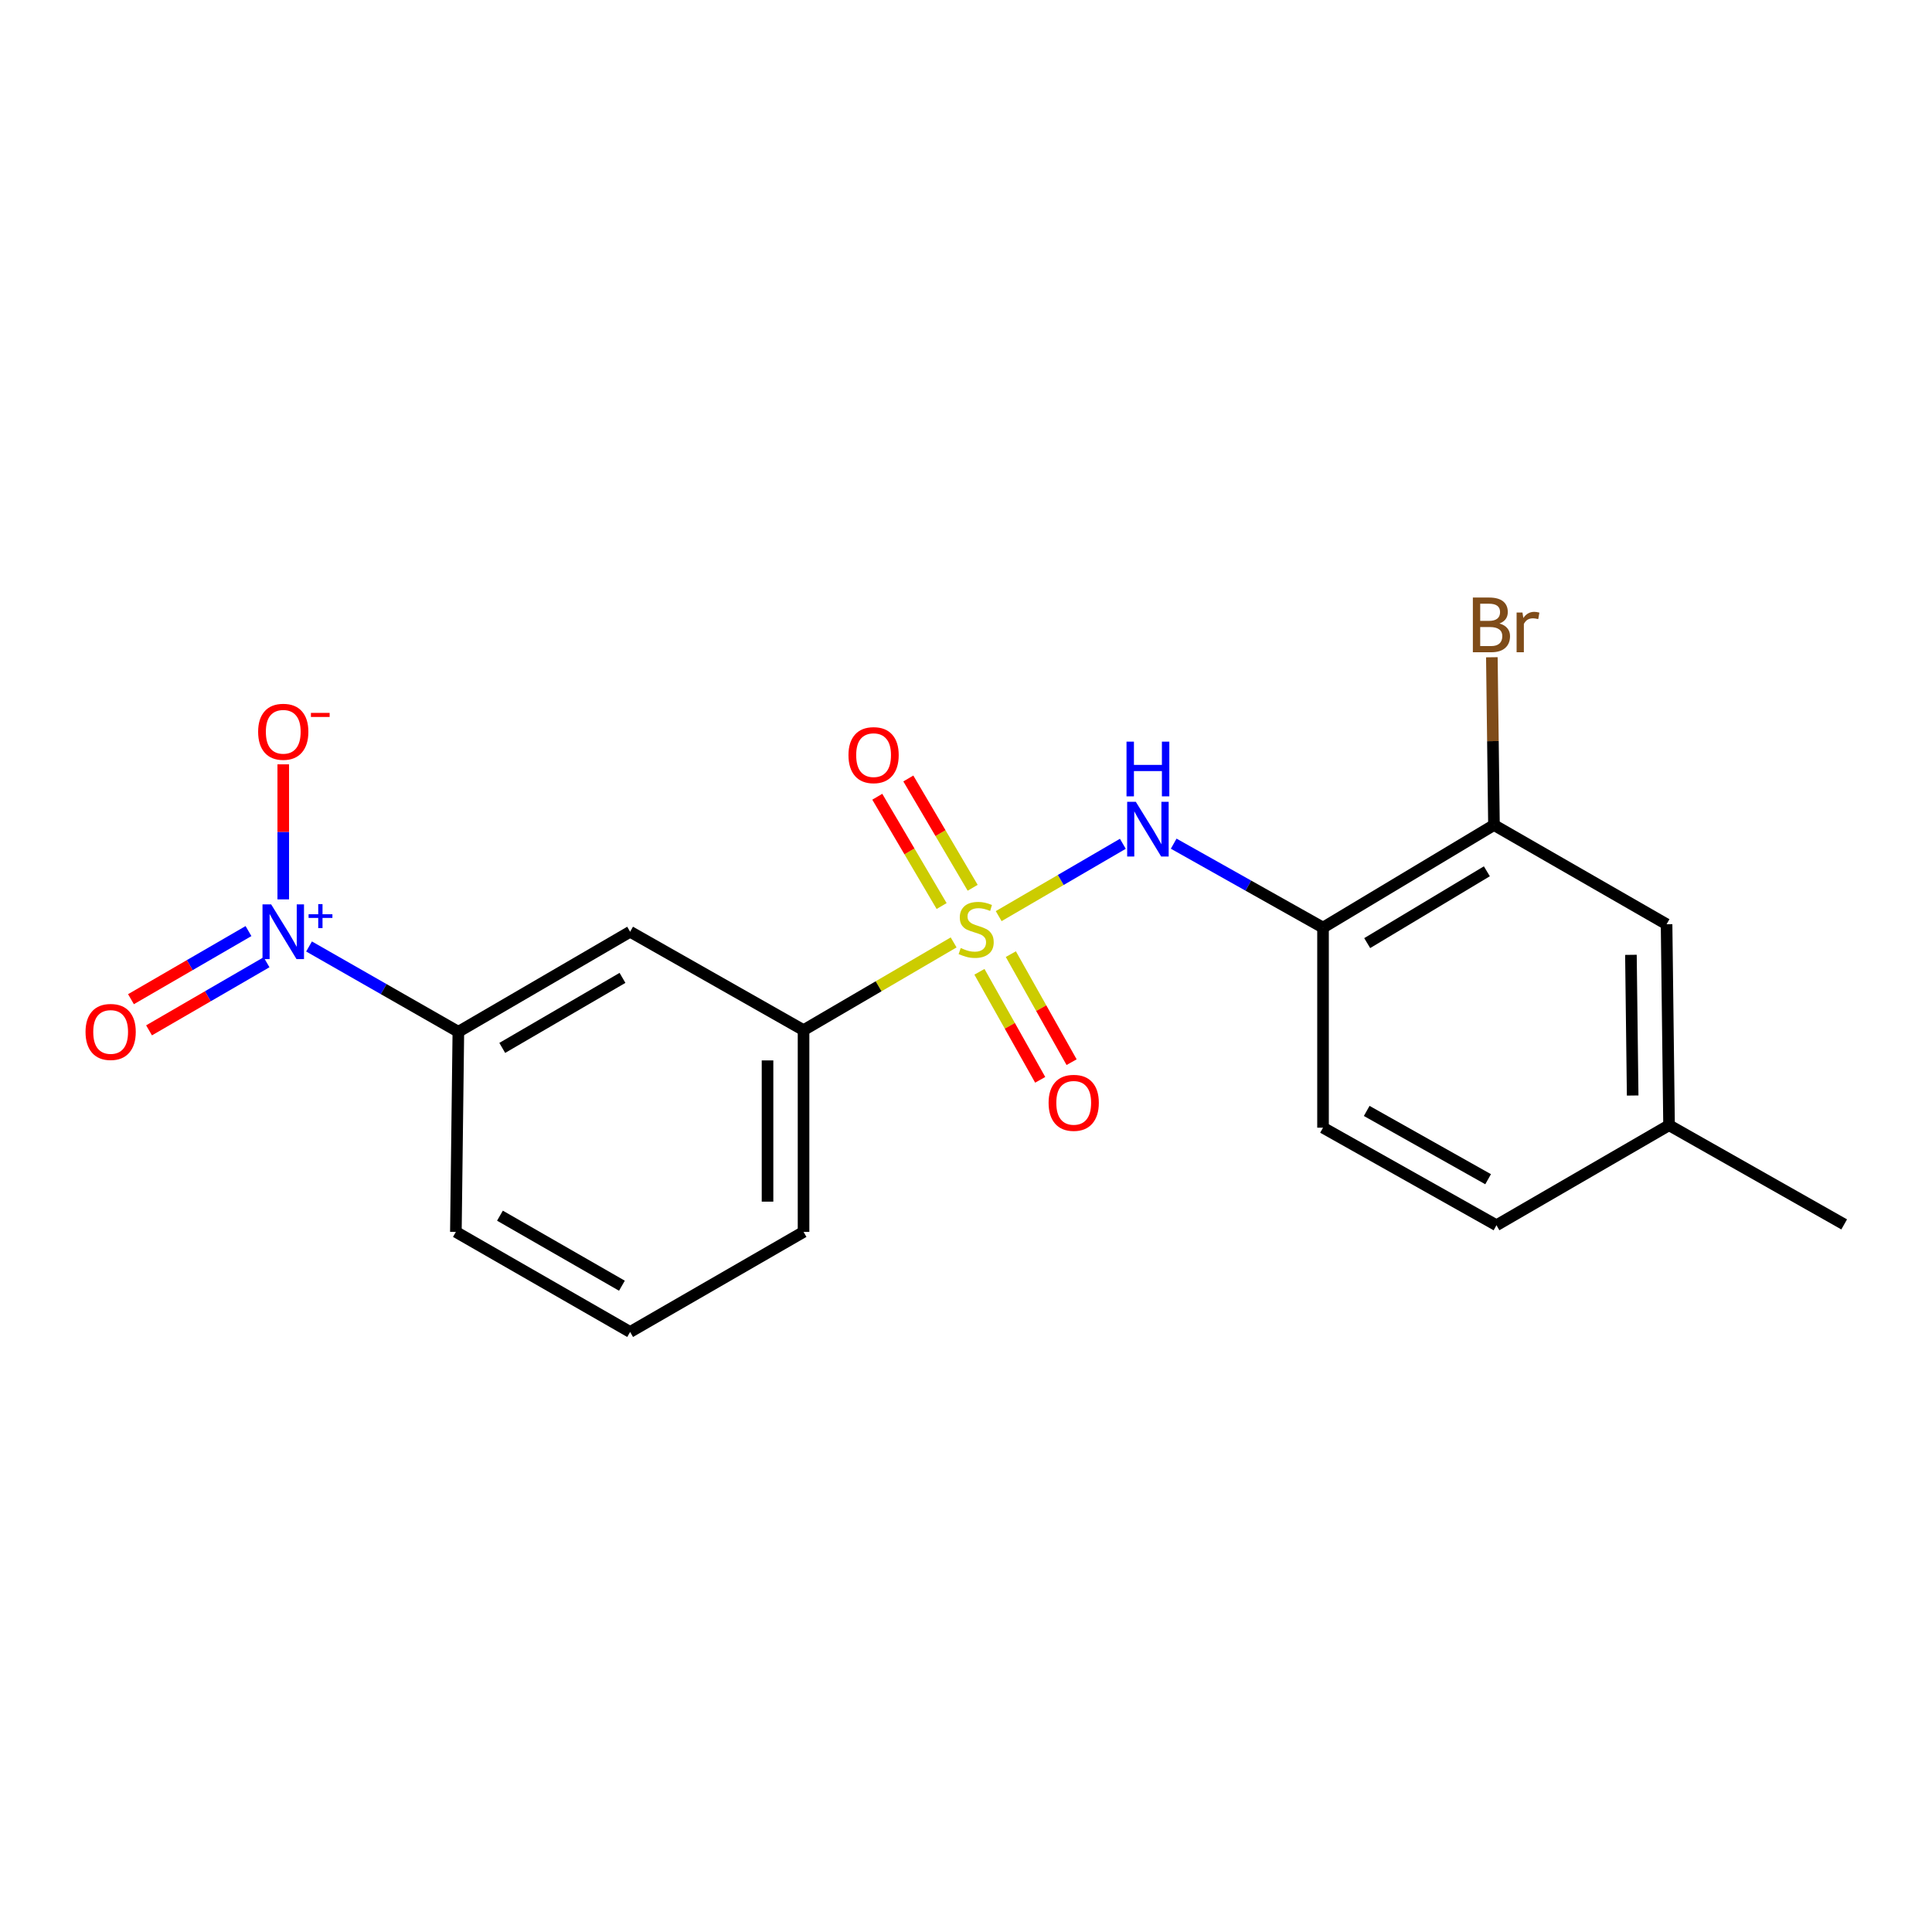 <?xml version='1.0' encoding='iso-8859-1'?>
<svg version='1.1' baseProfile='full'
              xmlns='http://www.w3.org/2000/svg'
                      xmlns:rdkit='http://www.rdkit.org/xml'
                      xmlns:xlink='http://www.w3.org/1999/xlink'
                  xml:space='preserve'
width='1000px' height='1000px' viewBox='0 0 1000 1000'>
<!-- END OF HEADER -->
<rect style='opacity:1.0;fill:#FFFFFF;stroke:none' width='1000' height='1000' x='0' y='0'> </rect>
<path class='bond-1' d='M 516.918,474.186 L 549.052,455.464' style='fill:none;fill-rule:evenodd;stroke:#CCCC00;stroke-width:6px;stroke-linecap:butt;stroke-linejoin:miter;stroke-opacity:1' />
<path class='bond-1' d='M 549.052,455.464 L 581.186,436.743' style='fill:none;fill-rule:evenodd;stroke:#0000FF;stroke-width:6px;stroke-linecap:butt;stroke-linejoin:miter;stroke-opacity:1' />
<path class='bond-2' d='M 493.599,487.794 L 454.757,510.498' style='fill:none;fill-rule:evenodd;stroke:#CCCC00;stroke-width:6px;stroke-linecap:butt;stroke-linejoin:miter;stroke-opacity:1' />
<path class='bond-2' d='M 454.757,510.498 L 415.915,533.201' style='fill:none;fill-rule:evenodd;stroke:#000000;stroke-width:6px;stroke-linecap:butt;stroke-linejoin:miter;stroke-opacity:1' />
<path class='bond-7' d='M 503.448,459.509 L 486.797,431.223' style='fill:none;fill-rule:evenodd;stroke:#CCCC00;stroke-width:6px;stroke-linecap:butt;stroke-linejoin:miter;stroke-opacity:1' />
<path class='bond-7' d='M 486.797,431.223 L 470.146,402.937' style='fill:none;fill-rule:evenodd;stroke:#FF0000;stroke-width:6px;stroke-linecap:butt;stroke-linejoin:miter;stroke-opacity:1' />
<path class='bond-7' d='M 487.38,468.967 L 470.729,440.681' style='fill:none;fill-rule:evenodd;stroke:#CCCC00;stroke-width:6px;stroke-linecap:butt;stroke-linejoin:miter;stroke-opacity:1' />
<path class='bond-7' d='M 470.729,440.681 L 454.079,412.395' style='fill:none;fill-rule:evenodd;stroke:#FF0000;stroke-width:6px;stroke-linecap:butt;stroke-linejoin:miter;stroke-opacity:1' />
<path class='bond-8' d='M 506.957,502.999 L 522.682,530.957' style='fill:none;fill-rule:evenodd;stroke:#CCCC00;stroke-width:6px;stroke-linecap:butt;stroke-linejoin:miter;stroke-opacity:1' />
<path class='bond-8' d='M 522.682,530.957 L 538.406,558.915' style='fill:none;fill-rule:evenodd;stroke:#FF0000;stroke-width:6px;stroke-linecap:butt;stroke-linejoin:miter;stroke-opacity:1' />
<path class='bond-8' d='M 523.208,493.859 L 538.933,521.817' style='fill:none;fill-rule:evenodd;stroke:#CCCC00;stroke-width:6px;stroke-linecap:butt;stroke-linejoin:miter;stroke-opacity:1' />
<path class='bond-8' d='M 538.933,521.817 L 554.657,549.775' style='fill:none;fill-rule:evenodd;stroke:#FF0000;stroke-width:6px;stroke-linecap:butt;stroke-linejoin:miter;stroke-opacity:1' />
<path class='bond-0' d='M 159.96,489.896 L 198.603,511.973' style='fill:none;fill-rule:evenodd;stroke:#0000FF;stroke-width:6px;stroke-linecap:butt;stroke-linejoin:miter;stroke-opacity:1' />
<path class='bond-0' d='M 198.603,511.973 L 237.246,534.05' style='fill:none;fill-rule:evenodd;stroke:#000000;stroke-width:6px;stroke-linecap:butt;stroke-linejoin:miter;stroke-opacity:1' />
<path class='bond-9' d='M 146.611,465.52 L 146.611,430.569' style='fill:none;fill-rule:evenodd;stroke:#0000FF;stroke-width:6px;stroke-linecap:butt;stroke-linejoin:miter;stroke-opacity:1' />
<path class='bond-9' d='M 146.611,430.569 L 146.611,395.618' style='fill:none;fill-rule:evenodd;stroke:#FF0000;stroke-width:6px;stroke-linecap:butt;stroke-linejoin:miter;stroke-opacity:1' />
<path class='bond-10' d='M 128.615,481.925 L 98.204,499.551' style='fill:none;fill-rule:evenodd;stroke:#0000FF;stroke-width:6px;stroke-linecap:butt;stroke-linejoin:miter;stroke-opacity:1' />
<path class='bond-10' d='M 98.204,499.551 L 67.793,517.177' style='fill:none;fill-rule:evenodd;stroke:#FF0000;stroke-width:6px;stroke-linecap:butt;stroke-linejoin:miter;stroke-opacity:1' />
<path class='bond-10' d='M 137.964,498.056 L 107.553,515.682' style='fill:none;fill-rule:evenodd;stroke:#0000FF;stroke-width:6px;stroke-linecap:butt;stroke-linejoin:miter;stroke-opacity:1' />
<path class='bond-10' d='M 107.553,515.682 L 77.142,533.308' style='fill:none;fill-rule:evenodd;stroke:#FF0000;stroke-width:6px;stroke-linecap:butt;stroke-linejoin:miter;stroke-opacity:1' />
<path class='bond-3' d='M 607.5,436.681 L 646.148,458.403' style='fill:none;fill-rule:evenodd;stroke:#0000FF;stroke-width:6px;stroke-linecap:butt;stroke-linejoin:miter;stroke-opacity:1' />
<path class='bond-3' d='M 646.148,458.403 L 684.795,480.125' style='fill:none;fill-rule:evenodd;stroke:#000000;stroke-width:6px;stroke-linecap:butt;stroke-linejoin:miter;stroke-opacity:1' />
<path class='bond-5' d='M 415.915,533.201 L 326.151,482.269' style='fill:none;fill-rule:evenodd;stroke:#000000;stroke-width:6px;stroke-linecap:butt;stroke-linejoin:miter;stroke-opacity:1' />
<path class='bond-16' d='M 415.915,533.201 L 415.915,637.633' style='fill:none;fill-rule:evenodd;stroke:#000000;stroke-width:6px;stroke-linecap:butt;stroke-linejoin:miter;stroke-opacity:1' />
<path class='bond-16' d='M 397.271,548.866 L 397.271,621.968' style='fill:none;fill-rule:evenodd;stroke:#000000;stroke-width:6px;stroke-linecap:butt;stroke-linejoin:miter;stroke-opacity:1' />
<path class='bond-6' d='M 684.795,480.125 L 773.276,427.029' style='fill:none;fill-rule:evenodd;stroke:#000000;stroke-width:6px;stroke-linecap:butt;stroke-linejoin:miter;stroke-opacity:1' />
<path class='bond-6' d='M 707.661,488.148 L 769.598,450.98' style='fill:none;fill-rule:evenodd;stroke:#000000;stroke-width:6px;stroke-linecap:butt;stroke-linejoin:miter;stroke-opacity:1' />
<path class='bond-12' d='M 684.795,480.125 L 684.795,583.687' style='fill:none;fill-rule:evenodd;stroke:#000000;stroke-width:6px;stroke-linecap:butt;stroke-linejoin:miter;stroke-opacity:1' />
<path class='bond-4' d='M 237.246,534.05 L 326.151,482.269' style='fill:none;fill-rule:evenodd;stroke:#000000;stroke-width:6px;stroke-linecap:butt;stroke-linejoin:miter;stroke-opacity:1' />
<path class='bond-4' d='M 259.965,542.395 L 322.199,506.148' style='fill:none;fill-rule:evenodd;stroke:#000000;stroke-width:6px;stroke-linecap:butt;stroke-linejoin:miter;stroke-opacity:1' />
<path class='bond-20' d='M 237.246,534.05 L 235.961,637.633' style='fill:none;fill-rule:evenodd;stroke:#000000;stroke-width:6px;stroke-linecap:butt;stroke-linejoin:miter;stroke-opacity:1' />
<path class='bond-11' d='M 773.276,427.029 L 862.616,478.385' style='fill:none;fill-rule:evenodd;stroke:#000000;stroke-width:6px;stroke-linecap:butt;stroke-linejoin:miter;stroke-opacity:1' />
<path class='bond-13' d='M 773.276,427.029 L 772.729,383.612' style='fill:none;fill-rule:evenodd;stroke:#000000;stroke-width:6px;stroke-linecap:butt;stroke-linejoin:miter;stroke-opacity:1' />
<path class='bond-13' d='M 772.729,383.612 L 772.182,340.196' style='fill:none;fill-rule:evenodd;stroke:#7F4C19;stroke-width:6px;stroke-linecap:butt;stroke-linejoin:miter;stroke-opacity:1' />
<path class='bond-21' d='M 862.616,478.385 L 863.9,582.413' style='fill:none;fill-rule:evenodd;stroke:#000000;stroke-width:6px;stroke-linecap:butt;stroke-linejoin:miter;stroke-opacity:1' />
<path class='bond-21' d='M 844.165,494.22 L 845.064,567.039' style='fill:none;fill-rule:evenodd;stroke:#000000;stroke-width:6px;stroke-linecap:butt;stroke-linejoin:miter;stroke-opacity:1' />
<path class='bond-15' d='M 684.795,583.687 L 774.571,634.184' style='fill:none;fill-rule:evenodd;stroke:#000000;stroke-width:6px;stroke-linecap:butt;stroke-linejoin:miter;stroke-opacity:1' />
<path class='bond-15' d='M 707.402,575.011 L 770.245,610.359' style='fill:none;fill-rule:evenodd;stroke:#000000;stroke-width:6px;stroke-linecap:butt;stroke-linejoin:miter;stroke-opacity:1' />
<path class='bond-14' d='M 863.9,582.413 L 774.571,634.184' style='fill:none;fill-rule:evenodd;stroke:#000000;stroke-width:6px;stroke-linecap:butt;stroke-linejoin:miter;stroke-opacity:1' />
<path class='bond-19' d='M 863.9,582.413 L 954.545,633.749' style='fill:none;fill-rule:evenodd;stroke:#000000;stroke-width:6px;stroke-linecap:butt;stroke-linejoin:miter;stroke-opacity:1' />
<path class='bond-18' d='M 415.915,637.633 L 326.151,689.424' style='fill:none;fill-rule:evenodd;stroke:#000000;stroke-width:6px;stroke-linecap:butt;stroke-linejoin:miter;stroke-opacity:1' />
<path class='bond-17' d='M 235.961,637.633 L 326.151,689.424' style='fill:none;fill-rule:evenodd;stroke:#000000;stroke-width:6px;stroke-linecap:butt;stroke-linejoin:miter;stroke-opacity:1' />
<path class='bond-17' d='M 258.775,629.233 L 321.907,665.487' style='fill:none;fill-rule:evenodd;stroke:#000000;stroke-width:6px;stroke-linecap:butt;stroke-linejoin:miter;stroke-opacity:1' />
<path  class='atom-0' d='M 497.266 490.695
Q 497.586 490.815, 498.906 491.375
Q 500.226 491.935, 501.666 492.295
Q 503.146 492.615, 504.586 492.615
Q 507.266 492.615, 508.826 491.335
Q 510.386 490.015, 510.386 487.735
Q 510.386 486.175, 509.586 485.215
Q 508.826 484.255, 507.626 483.735
Q 506.426 483.215, 504.426 482.615
Q 501.906 481.855, 500.386 481.135
Q 498.906 480.415, 497.826 478.895
Q 496.786 477.375, 496.786 474.815
Q 496.786 471.255, 499.186 469.055
Q 501.626 466.855, 506.426 466.855
Q 509.706 466.855, 513.426 468.415
L 512.506 471.495
Q 509.106 470.095, 506.546 470.095
Q 503.786 470.095, 502.266 471.255
Q 500.746 472.375, 500.786 474.335
Q 500.786 475.855, 501.546 476.775
Q 502.346 477.695, 503.466 478.215
Q 504.626 478.735, 506.546 479.335
Q 509.106 480.135, 510.626 480.935
Q 512.146 481.735, 513.226 483.375
Q 514.346 484.975, 514.346 487.735
Q 514.346 491.655, 511.706 493.775
Q 509.106 495.855, 504.746 495.855
Q 502.226 495.855, 500.306 495.295
Q 498.426 494.775, 496.186 493.855
L 497.266 490.695
' fill='#CCCC00'/>
<path  class='atom-1' d='M 140.351 468.109
L 149.631 483.109
Q 150.551 484.589, 152.031 487.269
Q 153.511 489.949, 153.591 490.109
L 153.591 468.109
L 157.351 468.109
L 157.351 496.429
L 153.471 496.429
L 143.511 480.029
Q 142.351 478.109, 141.111 475.909
Q 139.911 473.709, 139.551 473.029
L 139.551 496.429
L 135.871 496.429
L 135.871 468.109
L 140.351 468.109
' fill='#0000FF'/>
<path  class='atom-1' d='M 159.727 473.214
L 164.716 473.214
L 164.716 467.961
L 166.934 467.961
L 166.934 473.214
L 172.056 473.214
L 172.056 475.115
L 166.934 475.115
L 166.934 480.395
L 164.716 480.395
L 164.716 475.115
L 159.727 475.115
L 159.727 473.214
' fill='#0000FF'/>
<path  class='atom-2' d='M 587.901 415.023
L 597.181 430.023
Q 598.101 431.503, 599.581 434.183
Q 601.061 436.863, 601.141 437.023
L 601.141 415.023
L 604.901 415.023
L 604.901 443.343
L 601.021 443.343
L 591.061 426.943
Q 589.901 425.023, 588.661 422.823
Q 587.461 420.623, 587.101 419.943
L 587.101 443.343
L 583.421 443.343
L 583.421 415.023
L 587.901 415.023
' fill='#0000FF'/>
<path  class='atom-2' d='M 583.081 383.871
L 586.921 383.871
L 586.921 395.911
L 601.401 395.911
L 601.401 383.871
L 605.241 383.871
L 605.241 412.191
L 601.401 412.191
L 601.401 399.111
L 586.921 399.111
L 586.921 412.191
L 583.081 412.191
L 583.081 383.871
' fill='#0000FF'/>
<path  class='atom-8' d='M 439.169 390.855
Q 439.169 384.055, 442.529 380.255
Q 445.889 376.455, 452.169 376.455
Q 458.449 376.455, 461.809 380.255
Q 465.169 384.055, 465.169 390.855
Q 465.169 397.735, 461.769 401.655
Q 458.369 405.535, 452.169 405.535
Q 445.929 405.535, 442.529 401.655
Q 439.169 397.775, 439.169 390.855
M 452.169 402.335
Q 456.489 402.335, 458.809 399.455
Q 461.169 396.535, 461.169 390.855
Q 461.169 385.295, 458.809 382.495
Q 456.489 379.655, 452.169 379.655
Q 447.849 379.655, 445.489 382.455
Q 443.169 385.255, 443.169 390.855
Q 443.169 396.575, 445.489 399.455
Q 447.849 402.335, 452.169 402.335
' fill='#FF0000'/>
<path  class='atom-9' d='M 542.752 570.819
Q 542.752 564.019, 546.112 560.219
Q 549.472 556.419, 555.752 556.419
Q 562.032 556.419, 565.392 560.219
Q 568.752 564.019, 568.752 570.819
Q 568.752 577.699, 565.352 581.619
Q 561.952 585.499, 555.752 585.499
Q 549.512 585.499, 546.112 581.619
Q 542.752 577.739, 542.752 570.819
M 555.752 582.299
Q 560.072 582.299, 562.392 579.419
Q 564.752 576.499, 564.752 570.819
Q 564.752 565.259, 562.392 562.459
Q 560.072 559.619, 555.752 559.619
Q 551.432 559.619, 549.072 562.419
Q 546.752 565.219, 546.752 570.819
Q 546.752 576.539, 549.072 579.419
Q 551.432 582.299, 555.752 582.299
' fill='#FF0000'/>
<path  class='atom-10' d='M 133.611 378.767
Q 133.611 371.967, 136.971 368.167
Q 140.331 364.367, 146.611 364.367
Q 152.891 364.367, 156.251 368.167
Q 159.611 371.967, 159.611 378.767
Q 159.611 385.647, 156.211 389.567
Q 152.811 393.447, 146.611 393.447
Q 140.371 393.447, 136.971 389.567
Q 133.611 385.687, 133.611 378.767
M 146.611 390.247
Q 150.931 390.247, 153.251 387.367
Q 155.611 384.447, 155.611 378.767
Q 155.611 373.207, 153.251 370.407
Q 150.931 367.567, 146.611 367.567
Q 142.291 367.567, 139.931 370.367
Q 137.611 373.167, 137.611 378.767
Q 137.611 384.487, 139.931 387.367
Q 142.291 390.247, 146.611 390.247
' fill='#FF0000'/>
<path  class='atom-10' d='M 160.931 368.989
L 170.62 368.989
L 170.62 371.101
L 160.931 371.101
L 160.931 368.989
' fill='#FF0000'/>
<path  class='atom-11' d='M 44.271 534.13
Q 44.271 527.33, 47.631 523.53
Q 50.991 519.73, 57.271 519.73
Q 63.551 519.73, 66.911 523.53
Q 70.271 527.33, 70.271 534.13
Q 70.271 541.01, 66.871 544.93
Q 63.471 548.81, 57.271 548.81
Q 51.031 548.81, 47.631 544.93
Q 44.271 541.05, 44.271 534.13
M 57.271 545.61
Q 61.591 545.61, 63.911 542.73
Q 66.271 539.81, 66.271 534.13
Q 66.271 528.57, 63.911 525.77
Q 61.591 522.93, 57.271 522.93
Q 52.951 522.93, 50.591 525.73
Q 48.271 528.53, 48.271 534.13
Q 48.271 539.85, 50.591 542.73
Q 52.951 545.61, 57.271 545.61
' fill='#FF0000'/>
<path  class='atom-14' d='M 776.111 322.726
Q 778.831 323.486, 780.191 325.166
Q 781.591 326.806, 781.591 329.246
Q 781.591 333.166, 779.071 335.406
Q 776.591 337.606, 771.871 337.606
L 762.351 337.606
L 762.351 309.286
L 770.711 309.286
Q 775.551 309.286, 777.991 311.246
Q 780.431 313.206, 780.431 316.806
Q 780.431 321.086, 776.111 322.726
M 766.151 312.486
L 766.151 321.366
L 770.711 321.366
Q 773.511 321.366, 774.951 320.246
Q 776.431 319.086, 776.431 316.806
Q 776.431 312.486, 770.711 312.486
L 766.151 312.486
M 771.871 334.406
Q 774.631 334.406, 776.111 333.086
Q 777.591 331.766, 777.591 329.246
Q 777.591 326.926, 775.951 325.766
Q 774.351 324.566, 771.271 324.566
L 766.151 324.566
L 766.151 334.406
L 771.871 334.406
' fill='#7F4C19'/>
<path  class='atom-14' d='M 788.031 317.046
L 788.471 319.886
Q 790.631 316.686, 794.151 316.686
Q 795.271 316.686, 796.791 317.086
L 796.191 320.446
Q 794.471 320.046, 793.511 320.046
Q 791.831 320.046, 790.711 320.726
Q 789.631 321.366, 788.751 322.926
L 788.751 337.606
L 784.991 337.606
L 784.991 317.046
L 788.031 317.046
' fill='#7F4C19'/>
</svg>
